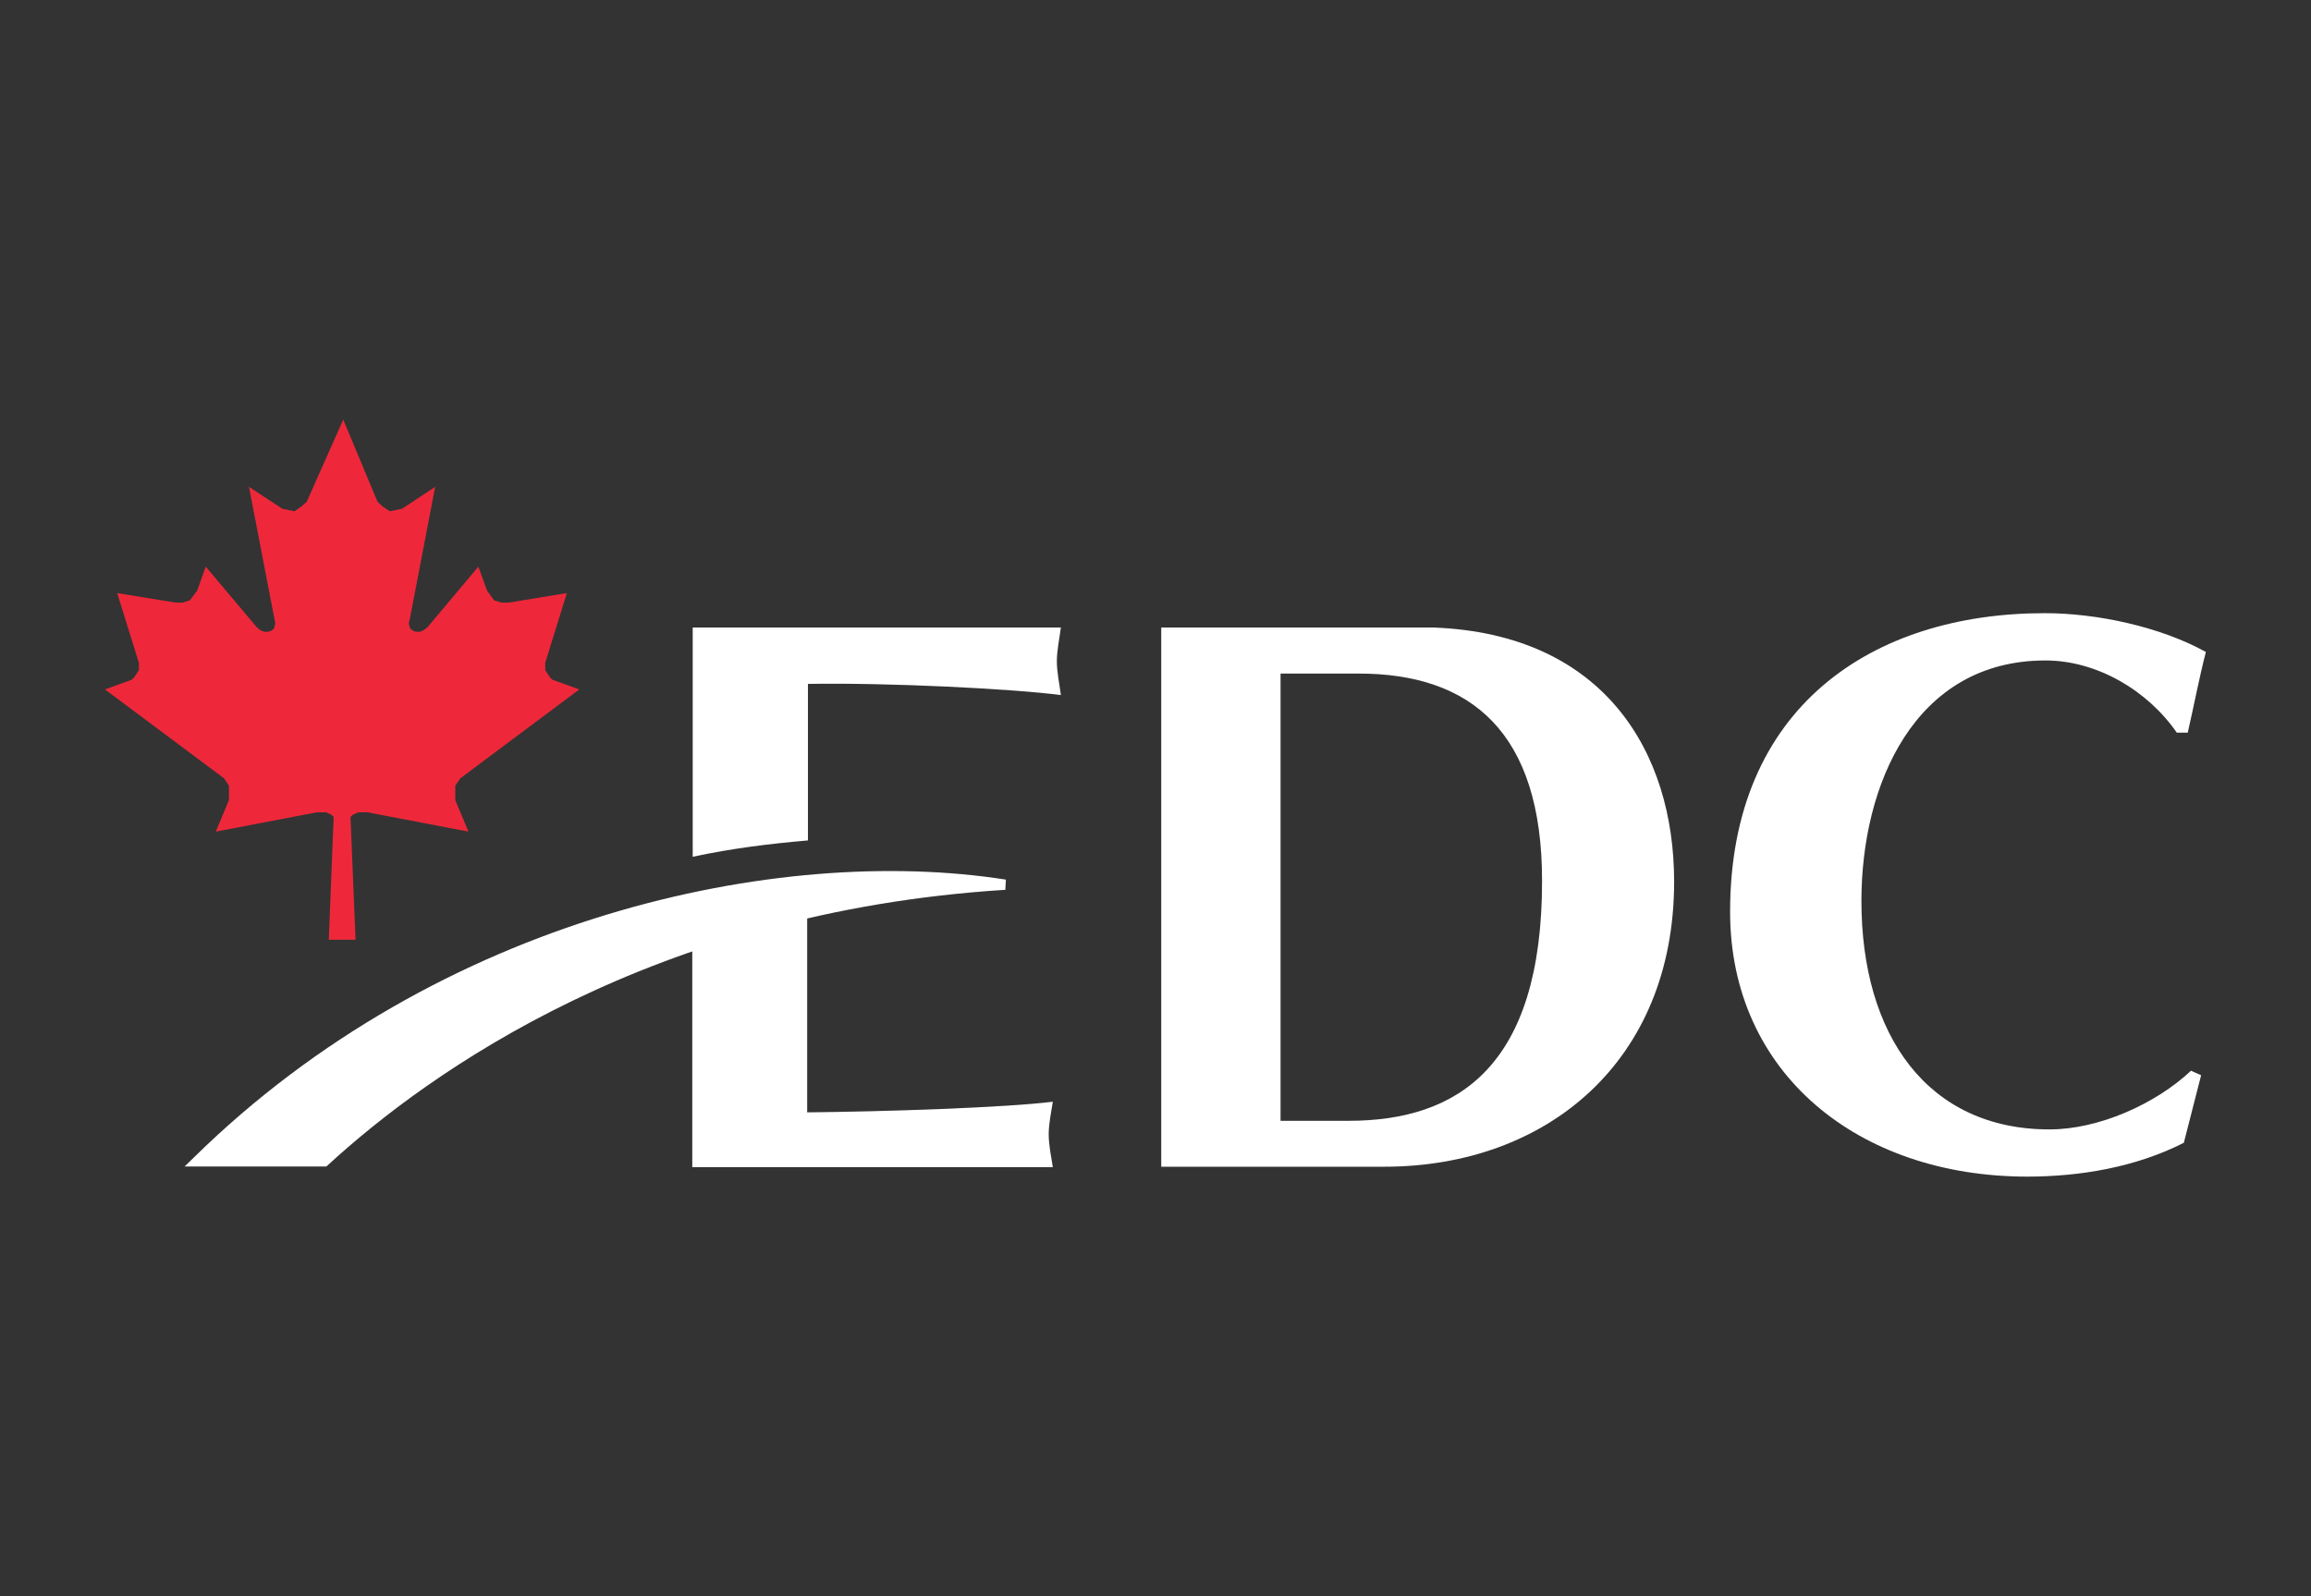 <svg width="550" height="380" viewBox="0 0 550 380" fill="none" xmlns="http://www.w3.org/2000/svg">
<rect x="0" y="0" width="550" height="380" fill="#333333" stroke="none"/>
<g clip-path="url(#clip0_936_14300)">
<path d="M341.125 149.383C381.723 150.889 398.433 178.992 398.433 209.879C398.433 252.485 368.298 277.752 329.406 277.752H276.363V149.383H341.125ZM304.767 266.812H320.951C347.047 266.812 366.995 253.79 366.995 209.704C366.995 174.275 350.083 160.35 323.336 160.35H304.768L304.767 266.812Z" fill="#211E1E"/>
<path d="M523.855 255.967L519.74 272.05C508.373 277.847 495.075 280.105 482.479 280.105C442.206 280.105 411.746 255.44 411.746 217.051C411.746 168.274 445.644 145.965 486.644 145.965C499.039 145.965 514.144 149.202 524.984 155.199C523.353 161.547 522.173 167.896 520.668 174.419H518.058C511.108 164.358 499.039 157.232 486.794 157.232C455.579 157.232 443.008 186.965 443.008 214.465C443.008 246.456 458.766 268.863 487.771 268.863C499.388 268.863 512.937 262.891 521.444 254.887L523.855 255.967Z" fill="#211E1E"/>
<path d="M192.104 264.8V213.688C182.444 215.946 173.361 218.58 164.754 221.491V277.847H250.567C250.165 275.313 249.588 272.553 249.588 270.019C249.588 267.535 250.165 264.8 250.567 262.266C239.376 263.671 210.796 264.624 192.104 264.8Z" fill="#211E1E"/>
<path d="M46.063 275.613L43.93 277.695H77.653L78.004 277.394C102.192 255.163 155.363 217.098 239.269 211.83L239.394 209.396C185.321 200.914 104.577 218.053 46.063 275.613Z" fill="#211E1E"/>
<path d="M341.125 149.383C381.723 150.889 398.433 178.992 398.433 209.879C398.433 252.485 368.298 277.752 329.406 277.752H276.363V149.383H341.125ZM304.767 266.812H320.951C347.047 266.812 366.995 253.79 366.995 209.704C366.995 174.275 350.083 160.35 323.336 160.35H304.768L304.767 266.812Z" fill="white"/>
<path d="M523.855 255.967L519.74 272.05C508.373 277.847 495.075 280.105 482.479 280.105C442.206 280.105 411.746 255.44 411.746 217.051C411.746 168.274 445.644 145.965 486.644 145.965C499.039 145.965 514.144 149.202 524.984 155.199C523.353 161.547 522.173 167.896 520.668 174.419H518.058C511.108 164.358 499.039 157.232 486.794 157.232C455.579 157.232 443.008 186.965 443.008 214.465C443.008 246.456 458.766 268.863 487.771 268.863C499.388 268.863 512.937 262.891 521.444 254.887L523.855 255.967Z" fill="white"/>
<path d="M192.104 264.8V213.688C182.444 215.946 173.361 218.58 164.754 221.491V277.847H250.567C250.165 275.313 249.588 272.553 249.588 270.019C249.588 267.535 250.165 264.8 250.567 262.266C239.376 263.671 210.796 264.624 192.104 264.8Z" fill="white"/>
<path d="M252.48 149.383H164.859V203.958C174.394 201.926 183.101 200.872 192.284 200.069V162.809C211.504 162.482 241.036 163.963 252.478 165.468C252.151 162.809 251.524 160.074 251.524 157.439C251.524 154.804 252.152 151.994 252.478 149.385" fill="white"/>
<path d="M46.063 275.613L43.93 277.695H77.653L78.004 277.394C102.192 255.163 155.363 217.098 239.269 211.83L239.394 209.396C185.321 200.914 104.577 218.053 46.063 275.613Z" fill="white"/>
<path d="M78.251 223.717L79.405 194.46L78.828 193.934L77.624 193.382H75.391L51.353 197.973L54.489 190.471V187.034L53.31 185.277L24.981 164.125L31.354 161.817L31.931 161.239L33.06 159.533V157.802L27.891 141.191L41.767 143.449H43.498L45.204 142.898L46.935 140.589L48.968 134.893L61.112 149.321L61.815 149.923L62.467 150.249L63.145 150.425L64.023 150.35L64.65 150.098L65.202 149.672L65.352 149.17L65.528 148.392L65.327 147.414L59.255 115.899L67.209 121.118L70.095 121.72L71.801 120.516L73.005 119.437L81.687 99.891L89.842 119.437L90.996 120.516L92.752 121.72L95.663 121.118L103.567 115.899L97.52 147.414L97.294 148.392L97.469 149.17L97.669 149.672L98.221 150.098L98.773 150.35L99.701 150.425L100.404 150.249L100.956 149.923L101.734 149.321L113.853 134.893L115.91 140.589L117.566 142.898L119.323 143.449H121.079L134.905 141.191L129.761 157.802V159.533L130.89 161.239L131.467 161.817L137.865 164.125L109.561 185.277L108.356 187.034V190.471L111.493 197.973L87.48 193.382H85.222L84.018 193.934L83.416 194.46L84.62 223.717H78.251Z" fill="#EE283A"/>
</g>
<defs>
<clipPath id="clip0_936_14300">
<rect width="500" height="180.233" fill="white" transform="translate(25 99.883)"/>
</clipPath>
</defs>
</svg>
